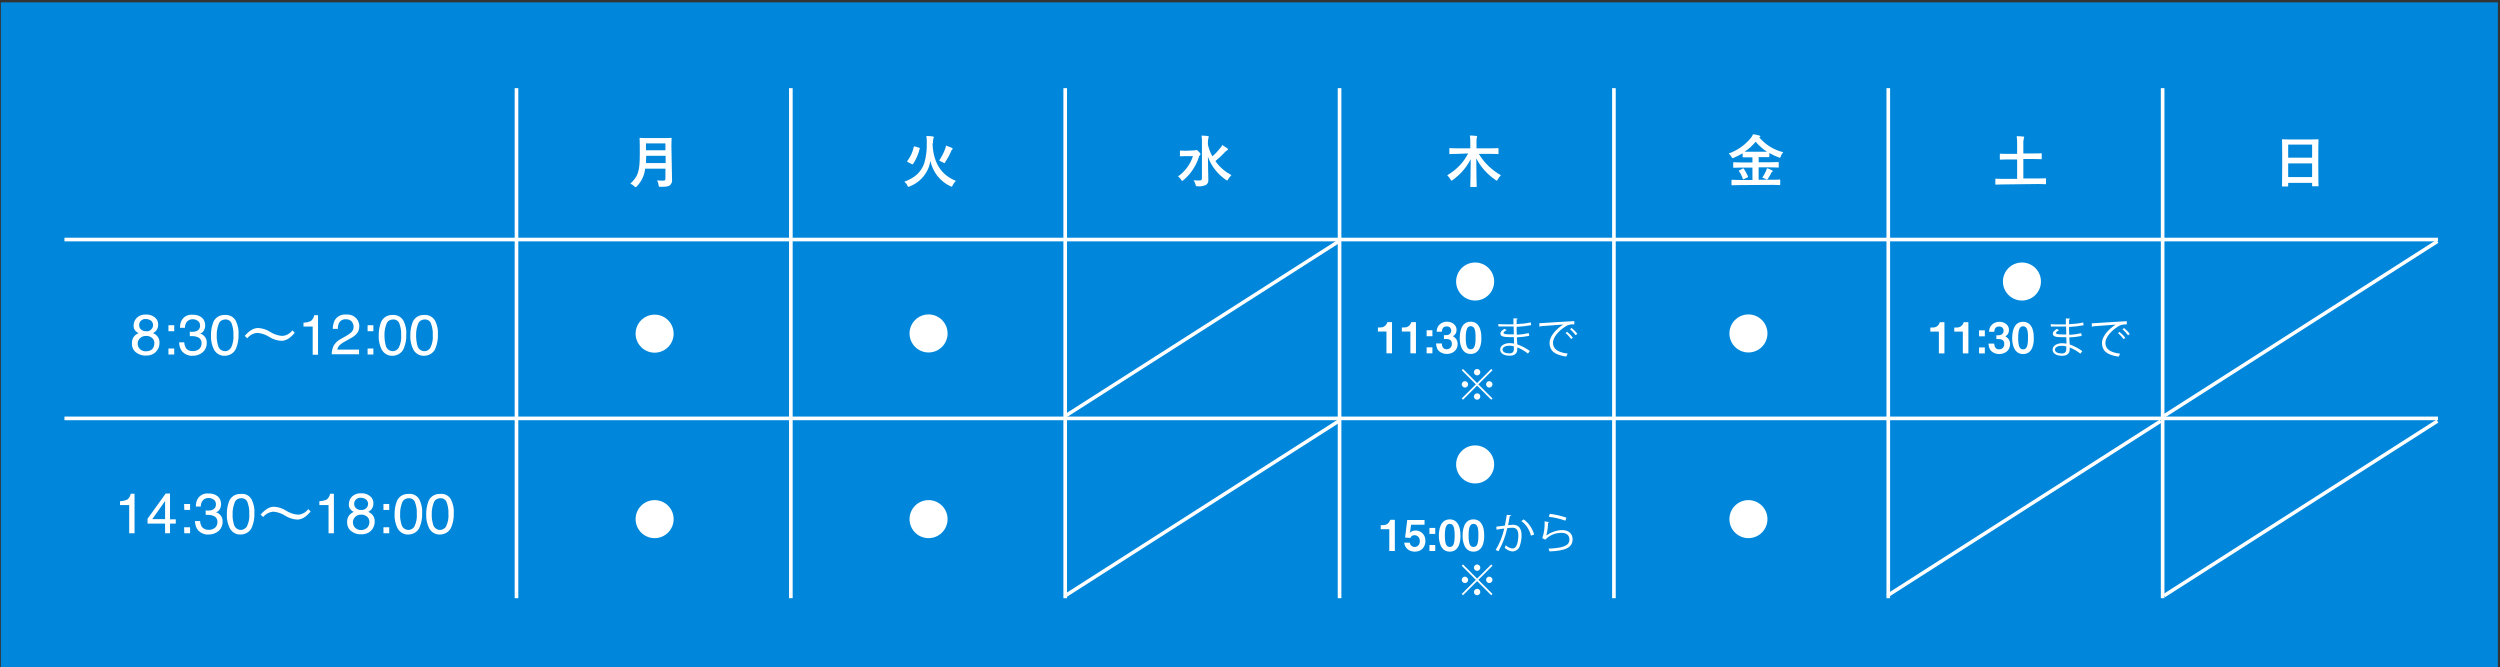 <?xml version="1.0" encoding="utf-8"?>
<!-- Generator: Adobe Illustrator 27.0.0, SVG Export Plug-In . SVG Version: 6.00 Build 0)  -->
<svg version="1.1" id="レイヤー_1" xmlns="http://www.w3.org/2000/svg" xmlns:xlink="http://www.w3.org/1999/xlink" x="0px"
	 y="0px" viewBox="0 0 1170 312.2" style="enable-background:new 0 0 1170 312.2;" xml:space="preserve">
<rect x="0" y="0" width="1170" height="312.2" fill="#333333" stroke="none"/>
<style type="text/css">
	.st0{fill:#0087DB;}
	.st1{fill:#FFFFFF;}
</style>
<rect id="長方形_603" x="0.4" y="1.1" class="st0" width="1168.6" height="312.2"/>
<g id="グループ_1793" transform="translate(-618.534 -671.246)">
	<g id="グループ_1780" transform="translate(787.453 707.571)">
		<path id="パス_1763" class="st1" d="M145.5,42.5c0,1.8,0.1,3.9,0.1,5.3c0.1,0.9-0.2,1.8-0.9,2.5c-0.7,0.6-1.6,0.8-4.4,0.8
			c-0.8,0-0.9,0-1-0.8s-0.3-1.5-0.7-2.2c1,0.1,2,0.1,3,0.1c0.5,0.1,0.9-0.3,0.9-0.7c0-0.1,0-0.1,0-0.2v-4.7H133
			c-0.3,3.1-1.7,6-3.8,8.2c-0.3,0.3-0.4,0.5-0.6,0.5c-0.2,0-0.3-0.1-0.6-0.4c-0.6-0.5-1.2-1-1.9-1.3c3.5-3.3,4.4-5.5,4.4-13.6v-3.9
			c0-2.3-0.1-3.5-0.1-3.6c0-0.3,0-0.3,0.3-0.3c0.2,0,1.1,0.1,3.5,0.1h7.4c2.5,0,3.3-0.1,3.5-0.1c0.3,0,0.3,0,0.3,0.3
			c0,0.2-0.1,1.4-0.1,3.6L145.5,42.5z M142.6,40v-3.4h-9.1c0,1.2-0.1,2.4-0.1,3.4H142.6z M133.4,30.8V34h9.1v-3.2H133.4z"/>
	</g>
	<g id="グループ_1781" transform="translate(860.877 707.083)">
		<path id="パス_1764" class="st1" d="M194.1,31.6c0.4,9.2,4.4,14.6,10.9,17.2c-0.6,0.6-1.1,1.3-1.5,2.1c-0.2,0.5-0.3,0.6-0.5,0.6
			s-0.4-0.1-0.6-0.2c-4.8-2.3-8.2-6.6-9.3-11.8c-0.2,0.9-0.4,1.8-0.7,2.7c-1.5,4.2-4.8,7.6-9,9.2c-0.2,0.1-0.4,0.2-0.6,0.2
			c-0.2,0-0.3-0.2-0.5-0.6c-0.3-0.7-0.8-1.3-1.4-1.8c5.1-1.9,7.8-4.5,9.3-8.6c0.9-3.1,1.3-6.4,1.2-9.6c0-1.1,0-2.1-0.2-3.2
			c0.9,0,2.1,0.1,3,0.2c0.3,0.1,0.5,0.2,0.5,0.4c0,0.2-0.1,0.4-0.2,0.5c-0.2,0.6-0.2,1.3-0.2,1.9L194.1,31.6z M187.8,33.3
			c0.3,0.1,0.4,0.2,0.3,0.4c-0.6,2.5-1.7,5-3.1,7.2c-0.2,0.2-0.3,0.2-0.6,0.1l-1.9-1c-0.4-0.2-0.4-0.3-0.2-0.5c1.5-2,2.5-4.2,3-6.6
			c0.1-0.3,0.1-0.3,0.5-0.2L187.8,33.3z M200,33.8c0.2-0.5,0.3-1,0.4-1.5c0.9,0.3,1.9,0.7,2.6,1c0.4,0.2,0.5,0.3,0.5,0.5
			s-0.1,0.3-0.2,0.4c-0.3,0.2-0.5,0.5-0.6,0.9c-0.7,1.7-1.6,3.3-2.6,4.8c-0.2,0.4-0.3,0.6-0.5,0.6c-0.2-0.1-0.5-0.2-0.6-0.3
			c-0.6-0.3-1.2-0.6-1.8-0.9C198.3,37.6,199.3,35.8,200,33.8L200,33.8z"/>
	</g>
	<g id="グループ_1782" transform="translate(934.441 707.005)">
		<path id="パス_1765" class="st1" d="M243.1,34.6c0.2,0,0.4,0,0.6-0.1c0.1-0.1,0.2-0.1,0.3-0.1c0.2,0,0.5,0.2,1.1,0.8
			c0.7,0.7,0.8,0.9,0.8,1.2c0,0.2-0.1,0.4-0.3,0.5c-0.3,0.3-0.4,0.6-0.5,1c-1.3,4.1-3.8,7.8-7.1,10.6c-0.3,0.2-0.4,0.4-0.6,0.4
			s-0.3-0.2-0.5-0.5c-0.4-0.6-0.9-1.2-1.5-1.6c3.3-2.3,5.8-5.7,7-9.5h-3c-2,0-2.6,0.1-2.8,0.1c-0.3,0-0.3,0-0.3-0.3V35
			c0-0.3,0-0.3,0.3-0.3c0.2,0,0.8,0.1,2.8,0.1L243.1,34.6z M249.4,31.9c0.4,1.9,1.1,3.8,2.1,5.5c1.4-1.2,2.6-2.5,3.7-3.9
			c0.4-0.4,0.7-0.9,0.9-1.4c0.8,0.5,1.5,1,2.3,1.5c0.3,0.2,0.4,0.3,0.4,0.5s-0.2,0.3-0.4,0.5c-0.5,0.3-1,0.7-1.4,1.2
			c-1.3,1.4-2.6,2.6-4.1,3.8c1.9,2.8,4.5,5,7.5,6.6c-0.6,0.6-1.1,1.2-1.5,1.9c-0.2,0.4-0.3,0.6-0.5,0.6c-0.2-0.1-0.5-0.2-0.6-0.3
			c-3.9-2.7-6.8-6.4-8.4-10.8c0,3.9,0.2,8.3,0.2,10.8c0.1,0.9-0.3,1.9-1.1,2.4c-1.2,0.5-2.6,0.8-3.9,0.6c-0.8,0-0.8,0-1-0.8
			c-0.2-0.7-0.5-1.4-0.9-2c0.9,0.1,1.8,0.1,2.6,0.1c0.9,0,1.3-0.2,1.3-0.9V30.7c0-1,0-2-0.2-3c1,0,2,0.1,2.9,0.2
			c0.3,0,0.5,0.2,0.5,0.3c0,0.2-0.1,0.5-0.2,0.7c-0.1,0.6-0.2,1.2-0.2,1.9L249.4,31.9z"/>
	</g>
	<g id="グループ_1783" transform="translate(1006.629 706.959)">
		<path id="パス_1766" class="st1" d="M293.9,36.3c-2.4,0-3.2,0.1-3.4,0.1c-0.3,0-0.3,0-0.3-0.3v-2.2c0-0.3,0-0.3,0.3-0.3
			c0.2,0,1,0.1,3.4,0.1h6.1v-2.5c0-1.2,0-2.3-0.2-3.5c1,0,2.1,0.1,3,0.2c0.2,0,0.4,0.1,0.4,0.3c0,0.2-0.1,0.5-0.2,0.7
			c-0.1,0.7-0.1,1.5-0.1,2.2v2.6h6.6c2.4,0,3.2-0.1,3.4-0.1c0.3,0,0.3,0,0.3,0.3v2.2c0,0.3,0,0.3-0.3,0.3c-0.2,0-1-0.1-3.4-0.1H304
			c2.5,4.2,6.1,7.6,10.3,10c-0.6,0.6-1,1.2-1.4,1.9c-0.2,0.4-0.3,0.6-0.5,0.6s-0.4-0.1-0.6-0.3c-3.8-2.6-6.9-6-9-10.1
			c0,7,0.2,12.1,0.2,13.1c0,0.2,0,0.3-0.3,0.3h-2.4c-0.3,0-0.3,0-0.3-0.3c0-1,0.2-5.9,0.2-12.7c-2,3.9-4.9,7.2-8.4,9.7
			c-0.2,0.2-0.4,0.3-0.6,0.3s-0.3-0.2-0.5-0.6c-0.4-0.7-0.9-1.3-1.5-1.9c4.2-2.4,7.6-5.9,9.8-10.2L293.9,36.3z"/>
	</g>
	<g id="グループ_1784" transform="translate(1082.079 706.67)">
		<path id="パス_1767" class="st1" d="M350.5,51.2c-2.4,0-3.2,0.1-3.4,0.1c-0.3,0-0.3,0-0.3-0.3v-2c0-0.3,0-0.3,0.3-0.3
			c0.2,0,1,0.1,3.4,0.1h6.1V43h-5.1c-2.5,0-3.4,0.1-3.6,0.1c-0.3,0-0.3,0-0.3-0.3v-2c0-0.3,0-0.3,0.3-0.3c0.2,0,1,0.1,3.6,0.1h5.1
			v-2.4h-1c-2.3,0-3.1,0-3.3,0c-0.3,0-0.3,0-0.3-0.3v-1.6c-1.3,0.8-2.7,1.5-4.1,2.1c-0.2,0.1-0.4,0.2-0.6,0.2s-0.3-0.2-0.5-0.6
			c-0.3-0.6-0.8-1.1-1.3-1.6c4-1.4,7.6-3.9,10.3-7.2c0.4-0.5,0.8-1.1,1.1-1.8c1,0.1,1.9,0.3,2.9,0.6c0.3,0.1,0.5,0.2,0.5,0.4
			c0,0.1-0.1,0.2-0.3,0.4c0,0-0.1,0.1-0.2,0.1c2.9,3.4,6.9,5.9,11.2,6.9c-0.5,0.6-0.9,1.2-1.1,1.9c-0.2,0.5-0.3,0.7-0.5,0.7
			s-0.4-0.1-0.6-0.2c-1.5-0.6-2.9-1.2-4.3-2v1.6c0,0.2,0,0.3-0.3,0.3c-0.2,0-1,0-3.3,0h-1.4v2.4h5.5c2.5,0,3.4-0.1,3.6-0.1
			c0.3,0,0.3,0,0.3,0.3v2c0,0.4,0,0.3-0.3,0.3c-0.2,0-1-0.1-3.6-0.1h-5.5v5.8h6.4c2.4,0,3.3-0.1,3.4-0.1c0.3,0,0.3,0,0.3,0.3v2
			c0,0.2,0,0.3-0.3,0.3c-0.2,0-1-0.1-3.4-0.1L350.5,51.2z M352,43.5c0.3-0.2,0.4-0.2,0.6,0.1c0.7,1.1,1.4,2.3,1.9,3.5
			c0.1,0.3,0.1,0.3-0.2,0.5l-1.7,0.8c-0.4,0.2-0.4,0.2-0.5-0.1c-0.4-1.3-1-2.5-1.8-3.6c-0.2-0.2-0.1-0.3,0.2-0.4L352,43.5z
			 M360.8,35.6c1.3,0,2.1,0,2.6,0c-2-1.3-3.8-2.9-5.3-4.7c-1.5,1.8-3.2,3.4-5.2,4.7c0.5,0,1.3,0,2.6,0H360.8z M362.9,44.7
			c0.2-0.5,0.4-0.9,0.5-1.4c0.8,0.2,1.5,0.5,2.2,0.9c0.3,0.2,0.5,0.3,0.5,0.4c0,0.2-0.1,0.3-0.3,0.4c-0.3,0.2-0.5,0.5-0.6,0.9
			c-0.4,0.8-0.9,1.6-1.4,2.4c-0.2,0.2-0.3,0.3-0.4,0.3c-0.2,0-0.4-0.1-0.6-0.2c-0.5-0.3-1-0.5-1.6-0.7
			C361.8,46.8,362.4,45.8,362.9,44.7L362.9,44.7z"/>
	</g>
	<g id="グループ_1785" transform="translate(1153.657 707.066)">
		<path id="パス_1768" class="st1" d="M402.3,50.5c-2.4,0-3.2,0.1-3.3,0.1c-0.2,0-0.3,0-0.3-0.3v-2.2c0-0.3,0-0.3,0.3-0.3
			c0.2,0,1,0.1,3.3,0.1h6.6v-9.1h-4.2c-2.6,0-3.5,0.1-3.6,0.1c-0.3,0-0.3,0-0.3-0.3v-2.2c0-0.3,0-0.3,0.3-0.3c0.2,0,1,0.1,3.6,0.1
			h4.2v-4.1c0-1.4,0-2.8-0.2-4.2c1,0,2.2,0.1,3.1,0.2c0.2,0,0.4,0.1,0.4,0.3c0,0.2-0.1,0.4-0.2,0.6c-0.2,1-0.3,2-0.2,3v4h4.7
			c2.6,0,3.5-0.1,3.6-0.1c0.3,0,0.3,0,0.3,0.3v2.2c0,0.3,0,0.3-0.3,0.3c-0.2,0-1-0.1-3.6-0.1h-4.7v9.1h7c2.4,0,3.2-0.1,3.3-0.1
			c0.2,0,0.3,0,0.3,0.3v2.2c0,0.3,0,0.3-0.3,0.3c-0.2,0-1-0.1-3.3-0.1L402.3,50.5z"/>
	</g>
	<g id="グループ_1786" transform="translate(1230.601 707.921)">
		<path id="パス_1769" class="st1" d="M456.2,50.6c-0.3,0-0.3,0-0.3-0.3c0-0.2,0.1-1.8,0.1-9.5v-5.1c0-5.2-0.1-6.8-0.1-6.9
			c0-0.3,0-0.3,0.3-0.3c0.2,0,1.1,0.1,3.7,0.1h9.1c2.6,0,3.5-0.1,3.7-0.1c0.3,0,0.3,0,0.3,0.3c0,0.2-0.1,1.8-0.1,6.1v5.9
			c0,7.6,0.1,9.2,0.1,9.4c0,0.3,0,0.3-0.3,0.3h-2.4c-0.3,0-0.3,0-0.3-0.3v-1.3h-11.2v1.4c0,0.3,0,0.3-0.3,0.3L456.2,50.6z
			 M458.9,37.1H470V31h-11.2v6.1H458.9z M470,46.2v-6.4h-11.2v6.4H470z"/>
	</g>
	<g id="グループ_1787" transform="translate(653.77 755.05)">
		<path id="パス_1770" class="st1" d="M28.3,71.2c-0.7-0.7-1.1-1.7-1-2.7c0-1.3,0.5-2.6,1.5-3.6c1.2-1.1,2.7-1.6,4.3-1.5
			c1.5-0.1,3,0.4,4.2,1.4c1,0.8,1.5,2,1.5,3.3c0,1-0.3,2-0.9,2.8c-0.4,0.5-1,0.9-1.5,1.2c0.7,0.3,1.3,0.7,1.8,1.2
			c0.8,0.9,1.3,2.1,1.2,3.4c0,1.6-0.6,3.1-1.7,4.2c-1.2,1.2-2.9,1.8-4.7,1.7c-1.7,0.1-3.3-0.5-4.6-1.5c-1.3-1-2-2.6-1.9-4.3
			c-0.1-2.1,1.2-4,3.2-4.7C29.3,72,28.8,71.7,28.3,71.2z M35.9,79.7C36.6,79,37,78,37,77c0.1-1-0.3-2-1.1-2.7
			c-0.8-0.6-1.8-1-2.8-0.9c-1,0-2,0.3-2.7,1C29.6,75,29.2,76,29.2,77c0,0.9,0.3,1.8,1,2.5c0.8,0.8,1.9,1.2,3,1.1
			C34.2,80.6,35.1,80.3,35.9,79.7L35.9,79.7z M35.5,70.4c0.6-0.5,0.9-1.3,0.9-2.1c0-0.7-0.3-1.4-0.8-1.9c-0.7-0.6-1.6-0.9-2.5-0.9
			c-1.5-0.2-3,0.9-3.2,2.4c0,0.2,0,0.3,0,0.5c0,0.8,0.3,1.6,1,2.1s1.5,0.8,2.3,0.7C33.9,71.4,34.8,71.1,35.5,70.4L35.5,70.4z"/>
		<path id="パス_1771" class="st1" d="M43.6,68.4h2.7v2.8h-2.7V68.4z M43.6,79.3h2.7v2.8h-2.7V79.3z"/>
		<path id="パス_1772" class="st1" d="M50.1,80.8c-1-1.2-1.5-2.8-1.5-4.4H51c0,0.9,0.3,1.8,0.7,2.6c0.7,1.1,2,1.6,3.3,1.5
			c1.1,0.1,2.1-0.3,3-1c0.7-0.6,1.1-1.6,1.1-2.5c0.1-1-0.3-2.1-1.2-2.7c-1-0.6-2.1-0.8-3.3-0.8c-0.2,0-0.3,0-0.5,0s-0.3,0-0.5,0
			v-2.1c0.2,0,0.4,0,0.6,0.1s0.3,0,0.5,0c0.7,0,1.5-0.1,2.2-0.4c1-0.5,1.6-1.5,1.5-2.6c0-0.8-0.3-1.6-1-2.1s-1.5-0.8-2.3-0.8
			c-1.3-0.1-2.5,0.5-3.2,1.6c-0.4,0.8-0.6,1.6-0.6,2.4H49c0-1.2,0.2-2.5,0.8-3.5c1-1.8,3-2.8,5-2.6c1.6-0.1,3.1,0.3,4.4,1.3
			c1.1,0.9,1.6,2.3,1.6,3.7c0,1-0.3,2-0.9,2.8c-0.4,0.5-0.9,0.8-1.5,1c0.9,0.2,1.7,0.8,2.3,1.6c0.6,0.8,0.9,1.8,0.8,2.8
			c0.1,1.6-0.6,3.2-1.8,4.3c-1.4,1.2-3.2,1.8-5,1.7C53.1,82.8,51.4,82.1,50.1,80.8z"/>
		<path id="パス_1773" class="st1" d="M75.2,66.5c0.9,2,1.4,4.1,1.2,6.3c0.1,2.1-0.3,4.3-1.1,6.3c-0.8,2.2-3,3.6-5.4,3.6
			c-2.1,0.1-4-1.1-5-2.9c-1-2-1.5-4.3-1.4-6.5c0-1.9,0.2-3.7,0.8-5.5c0.6-2.5,2.9-4.3,5.6-4.2C72.2,63.4,74.3,64.6,75.2,66.5z
			 M72.9,78.9c0.9-1.9,1.3-3.9,1.1-6c0.1-1.8-0.2-3.5-0.8-5.2c-0.4-1.3-1.7-2.1-3-2c-1.3,0-2.5,0.7-3,1.9c-0.7,1.8-1.1,3.8-1,5.7
			c-0.1,1.5,0.2,3.1,0.6,4.6c0.4,1.8,2.1,2.9,3.9,2.6C71.6,80.3,72.4,79.7,72.9,78.9L72.9,78.9z"/>
		<path id="パス_1774" class="st1" d="M79.3,73.4c2.2-2.5,4.1-3.7,6.3-3.7c1.9,0.1,3.8,0.7,5.4,1.7c1.7,1.1,3.6,1.8,5.6,2
			c2,0,3.8-1,5-2.6l1.1,1.1c-2.1,2.6-4.1,3.8-6.3,3.8C94.5,75.6,92.6,75,91,74c-1.7-1.1-3.6-1.8-5.6-2c-1.9,0-3.7,1-4.9,2.5
			L79.3,73.4z"/>
		<path id="パス_1775" class="st1" d="M106.8,69v-1.8c1.2,0,2.4-0.3,3.5-0.8c0.8-0.7,1.4-1.7,1.5-2.7h1.8v18.5h-2.5V69H106.8z"/>
		<path id="パス_1776" class="st1" d="M120.9,78c0.8-1.4,2-2.5,3.4-3.2l2.5-1.4c0.9-0.5,1.6-1,2.4-1.7c1.4-1.4,1.4-3.6,0.1-5.1
			c-0.7-0.7-1.6-1-2.6-1c-1.4-0.1-2.7,0.6-3.3,1.8c-0.4,0.9-0.6,1.8-0.5,2.7h-2.4c0-1.4,0.3-2.7,0.9-4c1.1-1.9,3.2-2.9,5.4-2.7
			c3-0.3,5.8,1.8,6.1,4.9c0,0.2,0,0.5,0,0.7c0,1.4-0.5,2.8-1.6,3.8c-1,0.9-2.1,1.6-3.3,2.2l-1.8,1c-0.7,0.4-1.4,0.8-2,1.3
			c-0.8,0.6-1.4,1.5-1.6,2.5h10.2V82H120C120,80.7,120.3,79.3,120.9,78z"/>
		<path id="パス_1777" class="st1" d="M136.8,68.4h2.7v2.8h-2.7V68.4z M136.8,79.3h2.7v2.8h-2.7V79.3z"/>
		<path id="パス_1779" class="st1" d="M168.5,66.5c0.9,2,1.4,4.1,1.2,6.3c0.1,2.1-0.3,4.3-1.1,6.3c-0.8,2.2-3,3.6-5.4,3.6
			c-2.1,0.1-4-1.1-5-2.9c-1-2-1.5-4.3-1.4-6.5c0-1.9,0.2-3.7,0.8-5.5c0.6-2.5,2.9-4.3,5.6-4.2C165.5,63.4,167.5,64.6,168.5,66.5z
			 M166.2,78.9c0.9-1.9,1.3-3.9,1.1-6c0.1-1.8-0.2-3.5-0.8-5.2c-0.4-1.3-1.7-2.1-3-2c-1.3,0-2.5,0.7-3,1.9c-0.7,1.8-1.1,3.8-1,5.7
			c0,1.5,0.2,3.1,0.6,4.6c0.4,1.8,2.1,2.9,3.9,2.6C164.9,80.3,165.7,79.7,166.2,78.9L166.2,78.9z"/>
		<path id="パス_1779_00000044889014293158461320000015162264637525652371_" class="st1" d="M153.7,66.5c0.9,2,1.4,4.1,1.2,6.3
			c0.1,2.1-0.3,4.3-1.1,6.3c-0.8,2.2-3,3.6-5.4,3.6c-2.1,0.1-4-1.1-5-2.9c-1-2-1.5-4.3-1.4-6.5c0-1.9,0.2-3.7,0.8-5.5
			c0.6-2.5,2.9-4.3,5.6-4.2C150.7,63.4,152.7,64.6,153.7,66.5z M151.4,78.9c0.9-1.9,1.3-3.9,1.1-6c0.1-1.8-0.2-3.5-0.8-5.2
			c-0.4-1.3-1.7-2.1-3-2c-1.3,0-2.5,0.7-3,1.9c-0.7,1.8-1.1,3.8-1,5.7c0,1.5,0.2,3.1,0.6,4.6c0.4,1.8,2.1,2.9,3.9,2.6
			C150.1,80.3,150.9,79.7,151.4,78.9L151.4,78.9z"/>
	</g>
	<g id="グループ_1788" transform="translate(988.522 756.023)">
		<path id="パス_1785" class="st1" d="M331.2,66.9c1.2,0.1,2.9,0.1,4.3,0.1c0.9,0,1.9,0,2.8,0c0-1,0-2.1,0-2.8l2,0.1
			c0,0.2-0.2,0.4-0.5,0.4c0,0.3,0,1.9,0,2.2c2.2-0.1,4.4-0.3,6.6-0.8l0.2,1.3c-2.2,0.4-4.5,0.7-6.8,0.8c0,1.2,0,2.4,0.1,3.7
			c1.9-0.1,3.8-0.4,5.6-0.8l0.2,1.3c-1.9,0.4-3.8,0.6-5.8,0.7l0.2,3.3c2.1,0.7,4.1,1.8,5.9,3.1l-0.9,1.2c-1.5-1.2-3.2-2.2-5-2.9
			c0,0.3,0,0.7,0,0.9c0,1.9-1.2,3-3.6,3c-2.5,0-4.4-1-4.4-2.9s2.2-3,4.4-3c0.7,0,1.4,0.1,2.1,0.2c0-0.9-0.1-1.9-0.1-3
			c-0.6,0-1.4,0-1.9,0c-3.4,0-4.4-0.5-4.4-1.7c0-0.8,0.6-1.4,1.9-2.2l1,0.6c-0.9,0.5-1.4,0.9-1.4,1.3c0,0.6,0.9,0.7,3.5,0.7
			c0.4,0,0.9,0,1.3,0l-0.1-3.7c-0.9,0-1.9,0-2.8,0c-1.3,0-3.1,0-4.3,0L331.2,66.9z M338.5,77.3c-0.7-0.2-1.5-0.3-2.2-0.3
			c-1.5,0-3.1,0.6-3.1,1.8c0,1.2,1.4,1.8,3.1,1.8c1.6,0,2.2-0.7,2.2-2.1V77.3z"/>
		<path id="パス_1786" class="st1" d="M350.4,66.5c1.5-0.1,13.8-0.9,16.4-1V67c-0.3,0-0.5,0-0.7,0c-1.2,0-2.4,0.3-3.4,1
			c-3,1.8-5.9,5-5.9,7.6c0,2.8,2,4.5,6.9,5.1l-0.7,1.4c-5.7-0.8-7.8-2.9-7.8-6.5c0-2.8,2.8-6.2,6.4-8.5c-2.2,0.2-8.1,0.6-10.7,0.8
			c-0.1,0.2-0.3,0.3-0.4,0.3L350.4,66.5z M363.4,70.5c1,0.8,1.9,1.7,2.7,2.8l-0.8,0.6c-0.7-1-1.6-2-2.6-2.8L363.4,70.5z M365.5,68.7
			c1,0.8,2,1.7,2.7,2.8l-0.8,0.6c-0.8-1-1.6-2-2.6-2.8L365.5,68.7z"/>
		<path id="パス_1787" class="st1" d="M314.7,87.9l6.6,6.6l6.6-6.6l0.6,0.6l-6.6,6.6l6.6,6.6l-0.6,0.6l-6.6-6.6l-6.6,6.6l-0.6-0.6
			l6.6-6.6l-6.6-6.6L314.7,87.9z M315.6,96.6c-0.8,0-1.5-0.7-1.5-1.5s0.7-1.5,1.5-1.5s1.5,0.7,1.5,1.5l0,0
			C317.1,95.9,316.5,96.6,315.6,96.6z M319.8,89.4c0-0.8,0.7-1.5,1.5-1.5s1.5,0.7,1.5,1.5s-0.7,1.5-1.5,1.5l0,0
			C320.5,90.9,319.8,90.2,319.8,89.4z M322.8,100.8c0,0.8-0.7,1.5-1.5,1.5s-1.5-0.7-1.5-1.5s0.7-1.5,1.5-1.5
			C322.2,99.3,322.8,99.9,322.8,100.8L322.8,100.8z M327,93.6c0.8,0,1.5,0.7,1.5,1.5s-0.7,1.5-1.5,1.5s-1.5-0.7-1.5-1.5
			C325.5,94.2,326.2,93.6,327,93.6L327,93.6z"/>
	</g>
	<g id="グループ_1789" transform="translate(988.522 808.516)">
		<path id="パス_1793" class="st1" d="M337.3,103.8c0,0.2-0.3,0.3-0.7,0.4c-0.2,1.1-0.6,3.1-0.8,4.3c0.9-0.1,1.7-0.2,2.2-0.2
			c3,0,4.1,2,4.1,5c0,1.5-0.2,3-0.7,4.5c-0.3,1.7-1.8,3-3.6,3c-1.4-0.1-2.6-0.8-3.6-1.7c0.2-0.4,0.4-0.8,0.5-1.2
			c0.8,0.8,1.9,1.4,3.1,1.5c1.1,0,1.8-0.7,2.2-2c0.4-1.3,0.6-2.7,0.6-4.1c0-2.3-0.8-3.6-2.8-3.6c-0.8,0-1.6,0.1-2.4,0.2
			c-0.8,3.8-2.2,7.4-4.1,10.8l-1.3-0.6c1.9-3.1,3.2-6.5,4-10c-1,0.1-2.5,0.3-3.6,0.5l-0.1-1.4c1-0.1,2.6-0.3,4-0.5
			c0.3-1.5,0.6-3.3,0.9-5L337.3,103.8z M346.5,113.4c-0.7-2.7-2.2-5.2-4.5-6.8l1.1-0.8c2.4,1.7,4.1,4.3,4.9,7.1L346.5,113.4z"/>
		<path id="パス_1794" class="st1" d="M355,107.1c-0.1,0.2-0.3,0.3-0.5,0.3c0,2-0.3,4-0.8,5.9l0,0c2.2-1.5,4.7-2.4,7.3-2.5
			c3.1,0,5,1.6,5,4.4c-0.1,3.7-3.1,5.3-10.8,5.6c-0.1-0.5-0.3-0.9-0.5-1.3c7-0.3,9.8-1.4,9.8-4.3c0-1.9-1.3-3.1-3.7-3.1
			c-2.9,0-5.6,1.1-7.6,3.2l-1.4-0.7c0.9-2.5,1.2-5.2,1.1-7.9L355,107.1z M355.3,103.2c2.6,0.3,5.2,0.9,7.8,1.8l-0.5,1.4
			c-2.5-0.9-5.1-1.5-7.7-1.8L355.3,103.2z"/>
		<path id="パス_1795" class="st1" d="M314.7,126.9l6.6,6.6l6.6-6.6l0.6,0.6l-6.6,6.6l6.6,6.6l-0.6,0.6l-6.6-6.6l-6.6,6.6
			l-0.6-0.6l6.6-6.6l-6.6-6.6L314.7,126.9z M315.6,135.6c-0.8,0-1.5-0.7-1.5-1.5s0.7-1.5,1.5-1.5s1.5,0.7,1.5,1.5
			C317.1,134.9,316.5,135.6,315.6,135.6z M319.8,128.4c0-0.8,0.7-1.5,1.5-1.5s1.5,0.7,1.5,1.5s-0.7,1.5-1.5,1.5l0,0
			C320.5,129.9,319.8,129.2,319.8,128.4z M322.8,139.8c0,0.8-0.7,1.5-1.5,1.5s-1.5-0.7-1.5-1.5s0.7-1.5,1.5-1.5l0,0
			C322.1,138.3,322.8,138.9,322.8,139.8L322.8,139.8z M327,132.6c0.8,0,1.5,0.7,1.5,1.5s-0.7,1.5-1.5,1.5s-1.5-0.7-1.5-1.5
			C325.5,133.2,326.2,132.6,327,132.6L327,132.6z"/>
		<g>
			<path class="st1" d="M280.2,120.6v-10.2h-4v-1.9h1.2c1.1,0,2.7-0.6,3.2-2.5h2.2v14.6H280.2z"/>
			<path class="st1" d="M292.2,120.9c-2.9,0-4.8-1.8-5-4.2h2.6c0.1,1,0.9,2,2.3,2s2.4-1.1,2.4-2.7c0-2.1-1.5-2.8-2.5-2.8
				c-0.3,0-1.4,0-1.9,1.3l-2.5-0.2l1-8.2h8.1v2.2h-6.3l-0.4,2.9l-0.2,1c0.3-0.4,1-1.2,2.7-1.2c2.2,0,4.6,1.6,4.6,4.8
				C297.2,118,295.8,120.9,292.2,120.9z"/>
			<path class="st1" d="M299,112.6v-2.8h2.7v2.8H299z M299,120.6v-2.8h2.7v2.8H299z"/>
			<path class="st1" d="M308.5,120.9c-4.6,0-5.1-5.4-5.1-7.3c0-2.4,0.4-7.8,5.1-7.8c1.8,0,3.1,0.9,3.8,2.1c1,1.6,1.2,3.5,1.2,5.4
				C313.6,115.1,313.3,120.9,308.5,120.9z M308.5,107.9c-1.3,0-2.3,1-2.3,5.4c0,4.6,1,5.4,2.3,5.4c1.5,0,2.3-1.1,2.3-5.4
				C310.8,108.7,309.8,107.9,308.5,107.9z"/>
			<path class="st1" d="M319.6,120.9c-4.6,0-5.1-5.4-5.1-7.3c0-2.4,0.4-7.8,5.1-7.8c1.8,0,3.1,0.9,3.8,2.1c1,1.6,1.2,3.5,1.2,5.4
				C324.7,115.1,324.4,120.9,319.6,120.9z M319.6,107.9c-1.3,0-2.3,1-2.3,5.4c0,4.6,1,5.4,2.3,5.4c1.5,0,2.3-1.1,2.3-5.4
				C322,108.7,320.9,107.9,319.6,107.9z"/>
		</g>
	</g>
	<g id="グループ_1792" transform="translate(650.495 803.005)">
		<path id="パス_1817" class="st1" d="M24.2,104.6v-1.8c1.2,0,2.4-0.3,3.5-0.8c0.8-0.7,1.4-1.7,1.5-2.7H31v18.5h-2.5v-13.2H24.2z"
			/>
		<path id="パス_1818" class="st1" d="M45.3,117.8v-4.5h-8.2V111l8.5-11.8h2v12.1h2.7v2h-2.7v4.5L45.3,117.8z M45.3,111.2v-8.5
			l-6,8.5H45.3z"/>
		<path id="パス_1819" class="st1" d="M54.2,104.1H57v2.8h-2.7L54.2,104.1L54.2,104.1z M54.2,115H57v2.8h-2.7L54.2,115L54.2,115z"
			/>
		<path id="パス_1820" class="st1" d="M60.8,116.5c-1-1.2-1.5-2.8-1.5-4.4h2.4c0,0.9,0.3,1.8,0.7,2.6c0.8,1,2,1.6,3.3,1.5
			c1.1,0.1,2.1-0.3,3-1c0.7-0.6,1.1-1.6,1.1-2.5c0.1-1-0.3-2.1-1.2-2.7c-1-0.6-2.1-0.8-3.3-0.8c-0.2,0-0.3,0-0.5,0s-0.3,0-0.5,0
			v-2.1c0.2,0,0.4,0,0.6,0.1c0.2,0,0.3,0,0.5,0c0.7,0,1.5-0.1,2.2-0.4c1-0.5,1.6-1.5,1.5-2.6c0-0.8-0.3-1.6-1-2.1s-1.5-0.8-2.3-0.8
			c-1.3-0.1-2.5,0.5-3.2,1.6c-0.4,0.8-0.6,1.6-0.6,2.4h-2.3c0-1.2,0.2-2.5,0.8-3.5c1-1.8,3-2.8,5-2.6c1.6-0.1,3.1,0.3,4.4,1.3
			c1.1,0.9,1.6,2.3,1.6,3.7c0,1-0.3,2-0.9,2.8c-0.4,0.5-0.9,0.8-1.5,1c0.9,0.2,1.7,0.8,2.3,1.6c0.6,0.8,0.9,1.8,0.8,2.8
			c0.1,1.6-0.6,3.2-1.8,4.3c-1.4,1.2-3.2,1.8-5,1.7C63.8,118.5,62.1,117.8,60.8,116.5z"/>
		<path id="パス_1821" class="st1" d="M85.9,102.2c0.9,2,1.4,4.1,1.2,6.3c0.1,2.1-0.3,4.3-1.1,6.3c-0.8,2.2-3,3.6-5.4,3.6
			c-2.1,0.1-4-1.1-5-2.9c-1-2-1.5-4.3-1.4-6.5c0-1.8,0.2-3.7,0.8-5.4c0.6-2.5,2.9-4.3,5.6-4.2C82.9,99.1,84.9,100.2,85.9,102.2z
			 M83.6,114.6c0.9-1.9,1.3-3.9,1.1-6c0.1-1.8-0.2-3.5-0.8-5.2c-0.4-1.3-1.7-2.1-3-2c-1.3,0-2.5,0.7-3,1.9c-0.7,1.8-1.1,3.8-1,5.7
			c-0.1,1.5,0.2,3.1,0.6,4.6c0.4,1.8,2.1,2.9,3.9,2.6C82.3,115.9,83.1,115.4,83.6,114.6L83.6,114.6z"/>
		<path id="パス_1822" class="st1" d="M90,109.1c2.2-2.5,4.1-3.7,6.3-3.7c1.9,0.1,3.8,0.7,5.4,1.7c1.7,1.1,3.6,1.8,5.6,2
			c2,0,3.8-1,5-2.6l1.1,1.1c-2.1,2.6-4.1,3.8-6.3,3.8c-1.9-0.1-3.8-0.7-5.4-1.7c-1.7-1.1-3.6-1.8-5.6-2c-1.9,0.1-3.7,1-4.9,2.5
			L90,109.1z"/>
		<path id="パス_1823" class="st1" d="M117.5,104.6v-1.8c1.2,0,2.4-0.3,3.5-0.8c0.8-0.7,1.4-1.7,1.5-2.7h1.8v18.5h-2.5v-13.2
			H117.5z"/>
		<path id="パス_1824" class="st1" d="M132.3,106.9c-0.7-0.7-1.1-1.7-1-2.7c0-1.3,0.5-2.6,1.5-3.6c1.2-1.1,2.7-1.6,4.3-1.5
			c1.5-0.1,3,0.4,4.2,1.4c1,0.8,1.5,2,1.5,3.3c0,1-0.3,2-0.9,2.8c-0.4,0.5-1,0.9-1.5,1.2c0.7,0.3,1.3,0.7,1.8,1.2
			c0.8,0.9,1.3,2.1,1.2,3.4c0,1.6-0.6,3.1-1.7,4.2c-1.2,1.2-2.9,1.8-4.7,1.7c-1.7,0.1-3.3-0.5-4.6-1.5s-2-2.6-1.9-4.3
			c-0.1-2.1,1.2-4,3.2-4.7C133.2,107.7,132.7,107.3,132.3,106.9z M139.8,115.3c0.7-0.7,1.1-1.6,1.1-2.6c0.1-1-0.3-2-1.1-2.7
			c-0.8-0.6-1.8-1-2.8-0.9c-1,0-2,0.3-2.7,1s-1.1,1.6-1.1,2.6c0,0.9,0.3,1.8,1,2.5c0.8,0.8,1.9,1.2,3,1.1
			C138.1,116.3,139.1,115.9,139.8,115.3L139.8,115.3z M139.4,106.1c0.6-0.5,0.9-1.3,0.9-2.1c0-0.7-0.3-1.4-0.8-1.9
			c-0.7-0.6-1.6-0.9-2.5-0.9c-1.5-0.2-3,0.9-3.2,2.4c0,0.2,0,0.3,0,0.5c0,0.8,0.3,1.6,1,2.1s1.5,0.8,2.3,0.7
			C137.9,107,138.7,106.7,139.4,106.1L139.4,106.1z"/>
		<path id="パス_1825" class="st1" d="M147.5,104.1h2.7v2.8h-2.7V104.1z M147.5,115h2.7v2.8h-2.7V115z"/>
		<path id="パス_1826" class="st1" d="M164.4,102.2c0.9,2,1.4,4.1,1.2,6.3c0.1,2.1-0.3,4.3-1.1,6.3c-0.8,2.2-3,3.6-5.4,3.6
			c-2.1,0.1-4-1.1-5-2.9c-1-2-1.5-4.3-1.4-6.5c0-1.8,0.2-3.7,0.8-5.4c0.6-2.5,2.9-4.3,5.6-4.2C161.3,99.1,163.4,100.2,164.4,102.2z
			 M162,114.6c0.9-1.9,1.3-3.9,1.1-6c0.1-1.8-0.2-3.5-0.8-5.2c-0.4-1.3-1.7-2.1-3-2c-1.3,0-2.5,0.7-3,1.9c-0.7,1.8-1.1,3.8-1,5.7
			c-0.1,1.5,0.2,3.1,0.6,4.6c0.4,1.8,2.1,2.9,3.9,2.6C160.8,115.9,161.6,115.4,162,114.6L162,114.6z"/>
		<path id="パス_1827" class="st1" d="M179.2,102.2c0.9,2,1.4,4.1,1.2,6.3c0.1,2.1-0.3,4.3-1.1,6.3c-0.8,2.2-3,3.6-5.4,3.6
			c-2.1,0.1-4-1.1-5-2.9c-1-2-1.5-4.3-1.4-6.5c0-1.8,0.2-3.7,0.8-5.4c0.6-2.5,2.9-4.3,5.6-4.2C176.1,99.1,178.2,100.2,179.2,102.2z
			 M176.8,114.6c0.9-1.9,1.3-3.9,1.1-6c0.1-1.8-0.2-3.5-0.8-5.2c-0.4-1.3-1.7-2.1-3-2c-1.3,0-2.5,0.7-3,1.9c-0.7,1.8-1.1,3.8-1,5.7
			c-0.1,1.5,0.2,3.1,0.6,4.6c0.4,1.8,2.1,2.9,3.9,2.6C175.6,115.9,176.4,115.4,176.8,114.6L176.8,114.6z"/>
	</g>
	<circle id="楕円形_54" class="st1" cx="924.9" cy="827.4" r="8.9"/>
	<circle id="楕円形_55" class="st1" cx="1053.1" cy="827.3" r="8.9"/>
	<circle id="楕円形_56" class="st1" cx="924.9" cy="914.2" r="8.9"/>
	<circle id="楕円形_57" class="st1" cx="1053.1" cy="914.2" r="8.9"/>
	<circle id="楕円形_58" class="st1" cx="1436.8" cy="827.3" r="8.9"/>
	<circle id="楕円形_59" class="st1" cx="1436.8" cy="914.2" r="8.9"/>
	<circle id="楕円形_60" class="st1" cx="1308.9" cy="803" r="8.9"/>
	<circle id="楕円形_60_00000144301230361935165630000010994146465274676141_" class="st1" cx="1564.8" cy="803" r="8.9"/>
	<circle id="楕円形_61" class="st1" cx="1308.9" cy="888.6" r="8.9"/>
	<rect id="長方形_665" x="648.7" y="782.5" class="st1" width="1110.8" height="1.7"/>
	<rect id="長方形_666" x="648.7" y="866.2" class="st1" width="1110.8" height="1.7"/>
	<rect id="長方形_667" x="859.4" y="712.5" class="st1" width="1.7" height="238.7"/>
	<rect id="長方形_668" x="987.8" y="712.5" class="st1" width="1.7" height="238.7"/>
	<rect id="長方形_669" x="1116.2" y="712.5" class="st1" width="1.7" height="238.7"/>
	<rect id="長方形_670" x="1244.6" y="712.5" class="st1" width="1.7" height="238.7"/>
	<rect id="長方形_671" x="1373" y="712.5" class="st1" width="1.7" height="238.7"/>
	<rect id="長方形_672" x="1501.4" y="712.5" class="st1" width="1.7" height="238.7"/>
	<rect id="長方形_673" x="1629.8" y="712.5" class="st1" width="1.7" height="238.7"/>
	<path id="パス_1828" class="st1" d="M1117.6,866.6l-0.9-1.4l127.9-81.7l0.9,1.4L1117.6,866.6z"/>
	<path id="パス_1829" class="st1" d="M1117.6,950.7l-0.9-1.4l127.9-81.7l0.9,1.4L1117.6,950.7z"/>
	<path id="パス_1830" class="st1" d="M1631.8,866.6l-0.9-1.4l127.9-81.7l0.9,1.4L1631.8,866.6z"/>
	<path id="パス_1831" class="st1" d="M1631.8,950.7l-0.9-1.4l127.9-81.7l0.9,1.4L1631.8,950.7z"/>
	<path id="パス_1831_00000170248390947513710240000000793694278386979481_" class="st1" d="M1502.3,950.7l-0.9-1.4l127.9-81.7
		l0.9,1.4L1502.3,950.7z"/>
	<g>
		<path class="st1" d="M1267.4,836.6v-10.2h-4v-1.9h1.2c1.1,0,2.7-0.6,3.2-2.5h2.2v14.6L1267.4,836.6L1267.4,836.6z"/>
		<path class="st1" d="M1278.6,836.6v-10.2h-4v-1.9h1.2c1.1,0,2.7-0.6,3.2-2.5h2.2v14.6L1278.6,836.6L1278.6,836.6z"/>
		<path class="st1" d="M1286.2,828.6v-2.8h2.7v2.8H1286.2z M1286.2,836.6v-2.8h2.7v2.8H1286.2z"/>
		<path class="st1" d="M1295.6,836.9c-1.5,0-2.8-0.6-3.7-1.4c-0.7-0.8-1.1-1.5-1.3-3.5h2.7c0.1,2.1,1.1,2.7,2.3,2.7
			c1.4,0,2.4-1,2.4-2.5c0-1.7-1-2.3-2.6-2.3h-1.1v-1.8h1.1c1.4,0,2.3-0.9,2.3-2.1c0-0.7-0.4-2-2.1-2c-2.2,0-2.2,1.9-2.3,2.5h-2.4
			c0-0.7,0.1-1.6,0.7-2.6c0.9-1.3,2.4-2.1,4.1-2.1c2.3,0,4.5,1.4,4.5,3.8c0,2-1.3,2.8-1.7,3c0.8,0.5,2.2,1.4,2.2,3.6
			C1300.8,835.1,1298.4,836.9,1295.6,836.9z"/>
		<path class="st1" d="M1306.8,836.9c-4.6,0-5.1-5.4-5.1-7.3c0-2.4,0.4-7.8,5.1-7.8c1.8,0,3.1,0.9,3.8,2.1c1,1.6,1.2,3.5,1.2,5.4
			C1311.9,831.2,1311.6,836.9,1306.8,836.9z M1306.8,823.9c-1.3,0-2.3,1-2.3,5.4c0,4.6,1,5.4,2.3,5.4c1.5,0,2.3-1.1,2.3-5.4
			C1309.2,824.7,1308.1,823.9,1306.8,823.9z"/>
	</g>
</g>
<g id="グループ_1788_00000108283408158553363020000006668511643280333953_" transform="translate(988.522 756.023)">
	<path id="パス_1785_00000086660919903424711820000004271578278053725317_" class="st1" d="M-28.8-604.3c1.2,0.1,2.9,0.1,4.3,0.1
		c0.9,0,1.9,0,2.8,0c0-1,0-2.1,0-2.8l2,0.1c0,0.2-0.2,0.4-0.5,0.4c0,0.3,0,1.9,0,2.2c2.2-0.1,4.4-0.3,6.6-0.8l0.2,1.3
		c-2.2,0.4-4.5,0.7-6.8,0.8c0,1.2,0,2.4,0.1,3.7c1.9-0.1,3.8-0.4,5.6-0.8l0.2,1.3c-1.9,0.4-3.8,0.6-5.8,0.7l0.2,3.3
		c2.1,0.7,4.1,1.8,5.9,3.1l-0.9,1.2c-1.5-1.2-3.2-2.2-5-2.9c0,0.3,0,0.7,0,0.9c0,1.9-1.2,3-3.6,3c-2.5,0-4.4-1-4.4-2.9s2.2-3,4.4-3
		c0.7,0,1.4,0.1,2.1,0.2c0-0.9-0.1-1.9-0.1-3c-0.6,0-1.4,0-1.9,0c-3.4,0-4.4-0.5-4.4-1.7c0-0.8,0.6-1.4,1.9-2.2l1,0.6
		c-0.9,0.5-1.4,0.9-1.4,1.3c0,0.6,0.9,0.7,3.5,0.7c0.4,0,0.9,0,1.3,0l-0.1-3.7c-0.9,0-1.9,0-2.8,0c-1.3,0-3.1,0-4.3,0L-28.8-604.3z
		 M-21.5-593.9c-0.7-0.2-1.5-0.3-2.2-0.3c-1.5,0-3.1,0.6-3.1,1.8s1.4,1.8,3.1,1.8c1.6,0,2.2-0.7,2.2-2.1V-593.9z"/>
	<path id="パス_1786_00000057108413530360935490000005920777404982988960_" class="st1" d="M-9.6-604.7c1.5-0.1,13.8-0.9,16.4-1
		v1.5c-0.3,0-0.5,0-0.7,0c-1.2,0-2.4,0.3-3.4,1c-3,1.8-5.9,5-5.9,7.6c0,2.8,2,4.5,6.9,5.1L3-589.1c-5.7-0.8-7.8-2.9-7.8-6.5
		c0-2.8,2.8-6.2,6.4-8.5c-2.2,0.2-8.1,0.6-10.7,0.8c-0.1,0.2-0.3,0.3-0.4,0.3L-9.6-604.7z M3.4-600.7c1,0.8,1.9,1.7,2.7,2.8
		l-0.8,0.6c-0.7-1-1.6-2-2.6-2.8L3.4-600.7z M5.5-602.5c1,0.8,2,1.7,2.7,2.8l-0.8,0.6c-0.8-1-1.6-2-2.6-2.8L5.5-602.5z"/>
</g>
<g>
	<path class="st1" d="M907.4,165.4v-10.2h-4v-1.9h1.2c1.1,0,2.7-0.6,3.2-2.5h2.2v14.6L907.4,165.4L907.4,165.4z"/>
	<path class="st1" d="M918.6,165.4v-10.2h-4v-1.9h1.2c1.1,0,2.7-0.6,3.2-2.5h2.2v14.6L918.6,165.4L918.6,165.4z"/>
	<path class="st1" d="M926.2,157.4v-2.8h2.7v2.8H926.2z M926.2,165.4v-2.8h2.7v2.8H926.2z"/>
	<path class="st1" d="M935.6,165.7c-1.5,0-2.8-0.6-3.7-1.4c-0.7-0.8-1.1-1.5-1.3-3.5h2.7c0.1,2.1,1.1,2.7,2.3,2.7
		c1.4,0,2.4-1,2.4-2.5c0-1.7-1-2.3-2.6-2.3h-1.1v-1.8h1.1c1.4,0,2.3-0.9,2.3-2.1c0-0.7-0.4-2-2.1-2c-2.2,0-2.2,1.9-2.3,2.5h-2.4
		c0-0.7,0.1-1.6,0.7-2.6c0.9-1.3,2.4-2.1,4.1-2.1c2.3,0,4.5,1.4,4.5,3.8c0,2-1.3,2.8-1.7,3c0.8,0.5,2.2,1.4,2.2,3.6
		C940.8,163.9,938.4,165.7,935.6,165.7z"/>
	<path class="st1" d="M946.8,165.7c-4.6,0-5.1-5.4-5.1-7.3c0-2.4,0.4-7.8,5.1-7.8c1.8,0,3.1,0.9,3.8,2.1c1,1.6,1.2,3.5,1.2,5.4
		C951.9,160,951.6,165.7,946.8,165.7z M946.8,152.7c-1.3,0-2.3,1-2.3,5.4c0,4.6,1,5.4,2.3,5.4c1.5,0,2.3-1.1,2.3-5.4
		C949.2,153.5,948.1,152.7,946.8,152.7z"/>
</g>
</svg>

